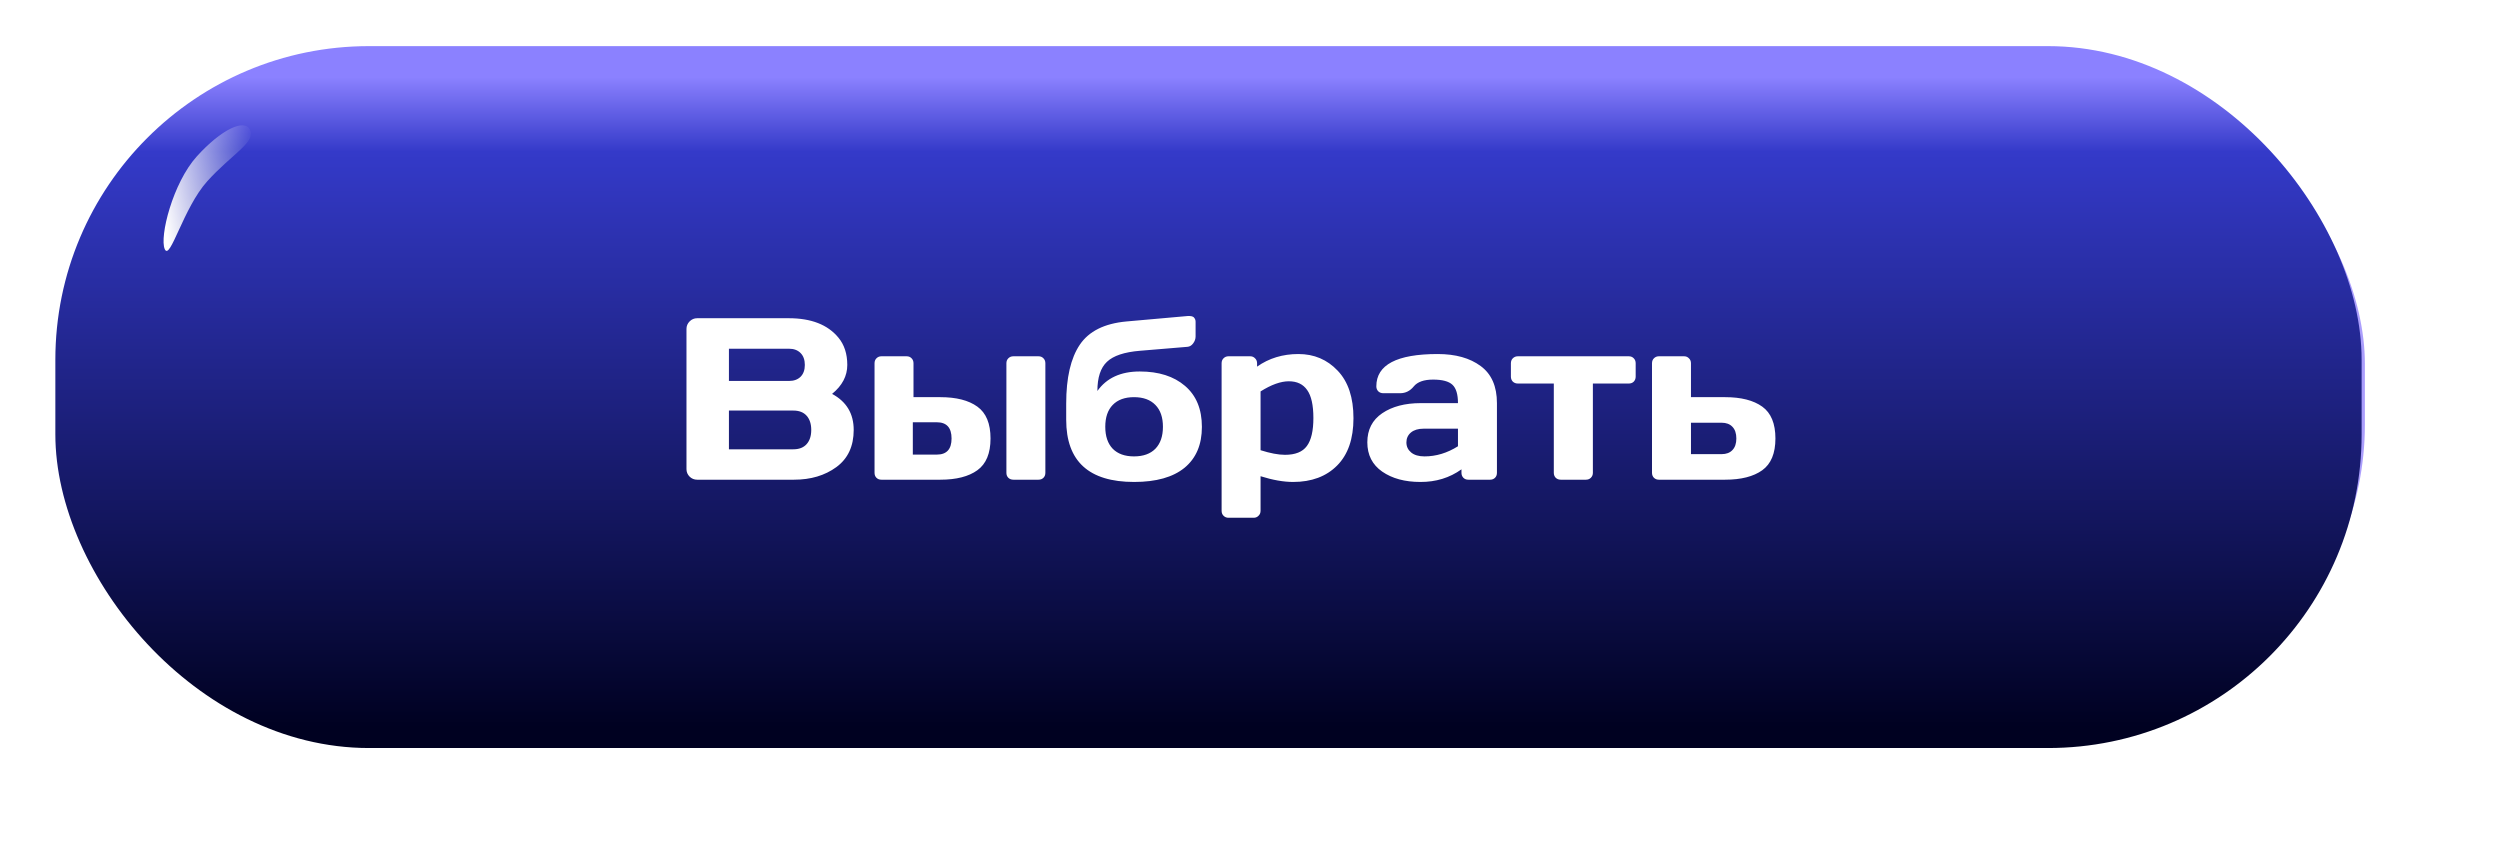 <svg xmlns="http://www.w3.org/2000/svg" width="271" height="93" viewBox="0 0 271 93" fill="none"><g opacity="0.6" filter="url(#filter0_d_746_1298)"><rect x="6.355" y="6.976" width="250" height="71.54" rx="32.5" fill="url(#paint0_linear_746_1298)"></rect></g><rect x="6" y="5" width="250" height="76.087" rx="34" fill="url(#paint1_linear_746_1298)"></rect><path d="M27.124 14.109C27.706 15.436 25.09 16.742 22.475 19.64C19.861 22.537 18.441 28.33 17.858 27.003C17.275 25.676 18.721 19.85 21.335 16.953C23.949 14.056 26.541 12.783 27.124 14.109Z" fill="url(#paint2_linear_746_1298)"></path><path d="M74.414 35.655C74.414 35.337 74.528 35.065 74.756 34.837C74.984 34.609 75.256 34.495 75.574 34.495H85.498C87.931 34.495 89.726 35.195 90.881 36.595C91.524 37.368 91.846 38.357 91.846 39.561C91.846 40.757 91.296 41.803 90.198 42.698C91.76 43.536 92.541 44.839 92.541 46.605C92.541 48.37 91.915 49.713 90.662 50.633C89.416 51.544 87.886 52 86.072 52H75.574C75.256 52 74.984 51.89 74.756 51.67C74.528 51.443 74.414 51.17 74.414 50.852V35.655ZM79.016 48.704H85.999C86.625 48.704 87.105 48.517 87.439 48.143C87.773 47.768 87.939 47.255 87.939 46.605C87.939 45.953 87.773 45.441 87.439 45.066C87.105 44.692 86.625 44.505 85.999 44.505H79.016V48.704ZM79.016 41.294H85.547C86.059 41.294 86.471 41.144 86.78 40.843C87.089 40.533 87.244 40.106 87.244 39.561C87.244 39.008 87.089 38.576 86.78 38.267C86.471 37.958 86.059 37.803 85.547 37.803H79.016V41.294ZM94.8 51.255V39.378C94.8 39.158 94.869 38.979 95.007 38.841C95.154 38.694 95.333 38.621 95.544 38.621H98.279C98.499 38.621 98.677 38.694 98.816 38.841C98.954 38.979 99.023 39.158 99.023 39.378V43.052H101.929C103.662 43.052 105.001 43.394 105.945 44.078C106.897 44.761 107.373 45.913 107.373 47.532C107.373 49.144 106.897 50.291 105.945 50.975C105.001 51.658 103.662 52 101.929 52H95.544C95.325 52 95.146 51.931 95.007 51.792C94.869 51.654 94.8 51.475 94.8 51.255ZM98.95 49.278H101.55C102.616 49.278 103.149 48.696 103.149 47.532C103.149 46.36 102.616 45.774 101.55 45.774H98.95V49.278ZM109.094 51.255V39.378C109.094 39.158 109.163 38.979 109.302 38.841C109.448 38.694 109.631 38.621 109.851 38.621H112.573C112.793 38.621 112.972 38.694 113.11 38.841C113.249 38.979 113.318 39.158 113.318 39.378V51.255C113.318 51.475 113.249 51.654 113.11 51.792C112.972 51.931 112.793 52 112.573 52H109.851C109.631 52 109.448 51.931 109.302 51.792C109.163 51.654 109.094 51.475 109.094 51.255ZM115.576 45.506V43.748C115.576 40.949 116.068 38.821 117.053 37.364C118.038 35.907 119.714 35.069 122.082 34.849L128.809 34.251C128.809 34.251 128.849 34.251 128.931 34.251C129.102 34.251 129.252 34.292 129.382 34.373C129.529 34.511 129.602 34.678 129.602 34.873V36.473C129.602 36.741 129.513 36.993 129.333 37.23C129.163 37.457 128.955 37.579 128.711 37.596L123.584 38.023C121.883 38.161 120.687 38.56 119.995 39.219C119.303 39.87 118.957 40.924 118.957 42.381C119.958 40.973 121.488 40.269 123.547 40.269C125.606 40.269 127.242 40.79 128.455 41.831C129.675 42.873 130.286 44.354 130.286 46.275C130.286 48.196 129.659 49.672 128.406 50.706C127.152 51.731 125.33 52.244 122.937 52.244C118.03 52.244 115.576 49.998 115.576 45.506ZM122.925 43.052C121.932 43.052 121.163 43.333 120.618 43.895C120.081 44.448 119.812 45.237 119.812 46.263C119.812 47.288 120.081 48.081 120.618 48.643C121.163 49.197 121.932 49.473 122.925 49.473C123.926 49.473 124.699 49.197 125.244 48.643C125.789 48.081 126.062 47.288 126.062 46.263C126.062 45.237 125.789 44.448 125.244 43.895C124.699 43.333 123.926 43.052 122.925 43.052ZM132.422 55.369V39.378C132.422 39.158 132.491 38.979 132.629 38.841C132.776 38.694 132.955 38.621 133.166 38.621H135.522C135.734 38.621 135.909 38.694 136.047 38.841C136.194 38.979 136.267 39.158 136.267 39.378V39.744C137.553 38.833 139.046 38.377 140.747 38.377C142.448 38.377 143.868 38.979 145.007 40.184C146.147 41.38 146.716 43.097 146.716 45.335C146.716 47.565 146.126 49.274 144.946 50.462C143.766 51.65 142.175 52.244 140.173 52.244C139.14 52.244 137.964 52.037 136.645 51.622V55.369C136.645 55.589 136.572 55.768 136.426 55.906C136.287 56.053 136.112 56.126 135.901 56.126H133.166C132.955 56.126 132.776 56.053 132.629 55.906C132.491 55.768 132.422 55.589 132.422 55.369ZM136.645 48.802C137.695 49.135 138.578 49.302 139.294 49.302C140.409 49.302 141.199 48.985 141.663 48.35C142.135 47.715 142.371 46.702 142.371 45.31C142.371 43.919 142.147 42.91 141.699 42.283C141.26 41.648 140.596 41.331 139.709 41.331C138.831 41.331 137.809 41.697 136.645 42.43V48.802ZM149.829 51.121C148.755 50.372 148.218 49.315 148.218 47.947C148.218 46.58 148.755 45.53 149.829 44.798C150.911 44.065 152.303 43.699 154.004 43.699H158.044C158.044 42.747 157.845 42.084 157.446 41.709C157.048 41.335 156.348 41.148 155.347 41.148C154.354 41.148 153.654 41.396 153.247 41.893C152.848 42.381 152.356 42.625 151.77 42.625H149.951C149.731 42.625 149.548 42.556 149.402 42.417C149.263 42.271 149.194 42.092 149.194 41.88C149.194 39.545 151.412 38.377 155.847 38.377C157.784 38.377 159.338 38.812 160.51 39.683C161.682 40.546 162.268 41.884 162.268 43.699V51.255C162.268 51.475 162.199 51.654 162.061 51.792C161.922 51.931 161.743 52 161.523 52H159.167C158.948 52 158.769 51.931 158.63 51.792C158.492 51.646 158.423 51.467 158.423 51.255V50.877C157.137 51.797 155.652 52.252 153.967 52.244C152.291 52.244 150.911 51.87 149.829 51.121ZM154.297 46.47C153.727 46.47 153.276 46.609 152.942 46.885C152.616 47.162 152.454 47.52 152.454 47.959C152.454 48.399 152.624 48.761 152.966 49.046C153.308 49.331 153.792 49.473 154.419 49.473C155.672 49.473 156.881 49.107 158.044 48.374V46.47H154.297ZM163.782 40.831V39.378C163.782 39.158 163.851 38.979 163.989 38.841C164.136 38.694 164.319 38.621 164.539 38.621H176.562C176.782 38.621 176.961 38.694 177.1 38.841C177.238 38.979 177.307 39.158 177.307 39.378V40.831C177.307 41.042 177.238 41.221 177.1 41.368C176.961 41.506 176.782 41.575 176.562 41.575H172.668V51.255C172.668 51.467 172.595 51.646 172.449 51.792C172.31 51.931 172.131 52 171.912 52H169.189C168.97 52 168.787 51.931 168.64 51.792C168.502 51.646 168.433 51.467 168.433 51.255V41.575H164.539C164.319 41.575 164.136 41.506 163.989 41.368C163.851 41.221 163.782 41.042 163.782 40.831ZM179.077 51.255V39.378C179.077 39.158 179.146 38.979 179.285 38.841C179.431 38.694 179.61 38.621 179.822 38.621H182.556C182.768 38.621 182.943 38.694 183.081 38.841C183.228 38.979 183.301 39.158 183.301 39.378V43.052H186.999C188.733 43.052 190.076 43.394 191.028 44.078C191.98 44.761 192.456 45.913 192.456 47.532C192.456 49.144 191.98 50.291 191.028 50.975C190.076 51.658 188.733 52 186.999 52H179.822C179.61 52 179.431 51.931 179.285 51.792C179.146 51.646 179.077 51.467 179.077 51.255ZM183.301 49.229H186.621C187.126 49.229 187.516 49.083 187.793 48.79C188.078 48.497 188.22 48.078 188.22 47.532C188.22 46.979 188.078 46.556 187.793 46.263C187.516 45.97 187.126 45.823 186.621 45.823H183.301V49.229Z" fill="white"></path><defs><filter id="filter0_d_746_1298" x="0.355" y="0.976" width="270" height="91.54" filterUnits="userSpaceOnUse" color-interpolation-filters="sRGB"><feGaussianBlur stdDeviation="5"></feGaussianBlur></filter><linearGradient id="paint0_linear_746_1298" x1="143.976" y1="13.123" x2="143.976" y2="6.976" gradientUnits="userSpaceOnUse"><stop stop-color="#735DFA"></stop><stop offset="1" stop-color="#A89AF9"></stop></linearGradient><linearGradient id="paint1_linear_746_1298" x1="142.312" y1="78.849" x2="142.312" y2="8.357" gradientUnits="userSpaceOnUse"><stop stop-color="#000121"></stop><stop offset="0.885" stop-color="#343AC9"></stop><stop offset="1" stop-color="#8B81FF"></stop></linearGradient><linearGradient id="paint2_linear_746_1298" x1="17.967" y1="24.795" x2="29.019" y2="22.796" gradientUnits="userSpaceOnUse"><stop stop-color="white"></stop><stop offset="1" stop-color="white" stop-opacity="0"></stop><stop offset="1" stop-color="#FBB6D8"></stop></linearGradient></defs></svg>